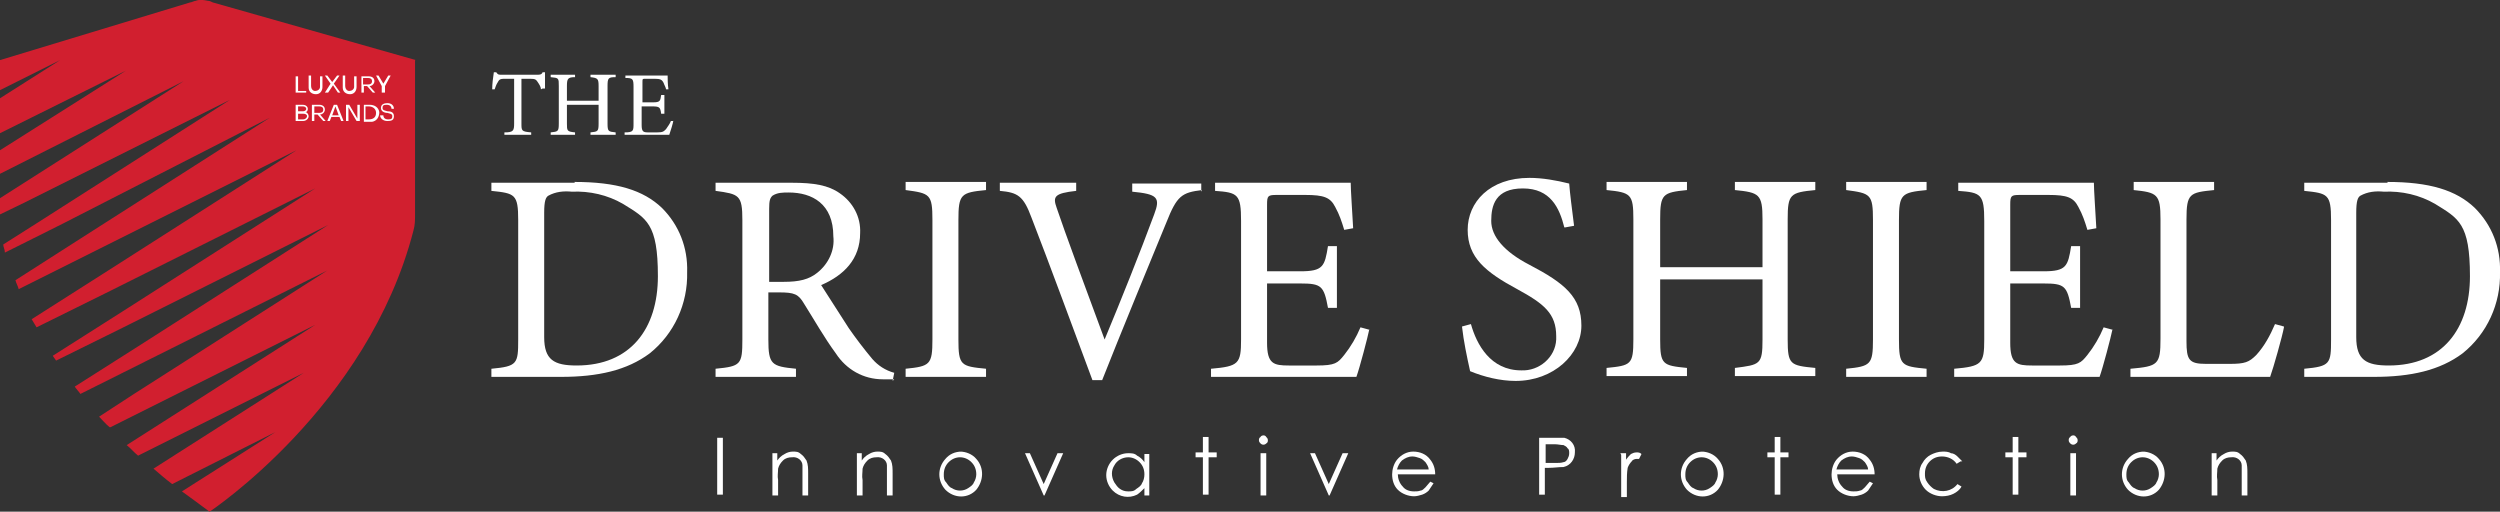 <?xml version="1.0" encoding="UTF-8"?>
<svg id="Group_16" xmlns="http://www.w3.org/2000/svg" xmlns:xlink="http://www.w3.org/1999/xlink" version="1.1" viewBox="0 0 307.8 63">
  <rect x="0" y="0" width="307.8" height="63" fill="#333333" stroke="none"/>
  <!-- Generator: Adobe Illustrator 29.3.1, SVG Export Plug-In . SVG Version: 2.1.0 Build 151)  -->
  <defs>
    <style>
      .st0 {
        fill: none;
      }

      .st1 {
        fill: #d11f2f;
      }

      .st2 {
        fill: #fff;
      }

      .st3 {
        clip-path: url(#clippath);
      }
    </style>
    <clipPath id="clippath">
      <rect class="st0" y="0" width="307.8" height="63"/>
    </clipPath>
  </defs>
  <g class="st3">
    <g id="Group_15">
      <path id="Path_6" class="st1" d="M51.1,7.4v19c0,.7,0,1.3-.2,2-5.6,21.7-25.1,34.6-25.1,34.6-1.2-.9-2.3-1.7-3.4-2.5l11.5-7.3-12.7,6.4c-.8-.6-1.6-1.3-2.3-1.9l18.5-11.8-20.4,10.2c-.5-.4-.9-.9-1.4-1.3l23.2-14.8-25.2,12.6h-.1c-.5-.4-.9-.9-1.3-1.3l4.3-2.8,23.8-15.2-25.2,12.6-5.2,2.6c-.2-.3-.5-.6-.7-.9l7.4-4.7,23.8-15.2-25.2,12.6-8.3,4.1c-.1-.2-.3-.4-.4-.6l8.5-5.4,23.8-15.2-25.2,12.6-9.1,4.5c-.2-.3-.4-.7-.6-1l8.8-5.6,23.8-15.2-25.2,12.6-9,4.5c-.1-.4-.3-.7-.4-1.1l7.5-4.8,23.8-15.2L7.8,27.5l-7.2,3.6c0-.4-.2-.7-.2-1l4.1-2.6,23.8-15.2L3.1,24.9l-3.1,1.5v-2l22.6-14.4L0,21.4v-2.9l15.5-9.8L0,16.4v-4.3l7.4-4.7L0,11.1v-3.7L23.4.3c.2,0,.5-.2.7-.2.5-.2,1-.1,1.5,0,.2,0,.4.1.6.2l25,7.1Z"/>
      <path id="Path_7" class="st2" d="M36.4,11.4v-2h.3v1.8h1v.2h-1.3Z"/>
      <path id="Path_8" class="st2" d="M38,10.6v-1.3h.3v1.3c0,.3.2.6.5.6.3,0,.6-.2.6-.5,0,0,0,0,0,0v-1.3h.3v1.3c0,.5-.3.9-.8.9-.5,0-.9-.3-.9-.8,0,0,0,0,0,0"/>
      <path id="Path_9" class="st2" d="M40,11.4l.7-1.1-.7-1h.3l.6.8h0l.6-.8h.3l-.7,1,.8,1.1h-.3l-.6-.9h0l-.6.9h-.3Z"/>
      <path id="Path_10" class="st2" d="M42.2,10.6v-1.3h.3v1.3c0,.3.2.6.5.6.3,0,.6-.2.6-.5,0,0,0,0,0,0v-1.3h.3v1.3c0,.5-.3.9-.8.9-.5,0-.9-.3-.9-.8,0,0,0,0,0,0"/>
      <path id="Path_11" class="st2" d="M44.5,11.4v-2h.9c.4,0,.7.2.7.6,0,.3-.3.6-.6.6,0,0,0,0,0,0h0l.7.8h-.3l-.7-.8h-.4v.8h-.3ZM44.7,10.4h.6c.3,0,.5-.1.5-.4s-.2-.4-.5-.4h-.6v.8Z"/>
      <path id="Path_12" class="st2" d="M47,11.4v-.8l-.7-1.3h.3l.6,1h0l.6-1h.3l-.7,1.3v.8h-.3Z"/>
      <path id="Path_13" class="st2" d="M36.4,14.9v-2h.9c.3,0,.6.2.6.5,0,0,0,0,0,0,0,.2-.1.4-.3.4h0c.2,0,.4.3.4.5,0,.3-.3.6-.7.6,0,0,0,0,0,0h-.9ZM36.7,13.7h.6c.2,0,.4-.1.4-.3s-.2-.3-.4-.3h-.6v.6ZM36.7,14.7h.6c.3,0,.5-.2.5-.4s-.2-.3-.5-.3h-.6v.7Z"/>
      <path id="Path_14" class="st2" d="M38.4,14.9v-2h.9c.4,0,.7.2.7.6,0,.3-.3.6-.6.6,0,0,0,0,0,0h0l.7.8h-.3l-.7-.8h-.4v.8h-.3ZM38.7,13.9h.6c.3,0,.5-.1.5-.4s-.2-.4-.5-.4h-.6v.8Z"/>
      <path id="Path_15" class="st2" d="M40.3,14.9l.8-2h.4l.8,2h-.3l-.2-.5h-1l-.2.5h-.3ZM40.8,14.2h.9l-.4-1.1h0l-.4,1.1Z"/>
      <path id="Path_16" class="st2" d="M42.6,14.9v-2h.4l1,1.7h0v-1.7h.3v2h-.4l-1-1.7h0v1.7h-.3Z"/>
      <path id="Path_17" class="st2" d="M44.8,14.9v-2h.7c.6,0,1.1.3,1.2.9,0,.6-.3,1.1-.9,1.2,0,0-.2,0-.3,0h-.7ZM45,14.7h.4c.6,0,.9-.3.9-.8s-.4-.8-.9-.8h-.4v1.6Z"/>
      <path id="Path_18" class="st2" d="M46.9,14.2h.3c0,.3.2.5.6.5s.5-.1.5-.4-.3-.3-.6-.4c-.4,0-.8-.2-.8-.6s.3-.6.8-.6.8.3.8.7h-.3c0-.3-.2-.5-.6-.5s-.5.1-.5.4.3.3.6.4c.4,0,.8.1.8.6s-.3.6-.8.6-.9-.3-.9-.7"/>
      <path id="Path_19" class="st2" d="M70.7,22.4c5.2,0,8.5,1,10.8,3.2,2.1,2.1,3.2,4.9,3.1,7.9.1,3.9-1.6,7.6-4.6,10-2.8,2.1-6.4,2.9-10.9,2.9h-8.6v-1c3.2-.3,3.3-.6,3.3-3.6v-14.7c0-3.2-.4-3.3-3.3-3.6v-1h10.3ZM67,41.5c0,2.8,1.2,3.5,4,3.5,6.6,0,10-4.5,10-11s-1.4-7.1-4.3-8.9c-1.9-1.1-4.1-1.6-6.3-1.5-1-.1-2,0-2.9.5-.3.2-.5.6-.5,2.1v15.2Z"/>
      <path id="Path_20" class="st2" d="M110.1,46.7c-.5,0-.9,0-1.4,0-2.4,0-4.5-1.2-5.8-3.2-1.4-1.9-2.7-4.2-3.9-6.1-.7-1.2-1.2-1.4-3.1-1.4h-1.3v5.8c0,3.1.4,3.3,3.4,3.6v1h-9.9v-1c3.1-.3,3.3-.5,3.3-3.6v-14.7c0-3.1-.4-3.2-3.3-3.6v-1h9.4c2.7,0,4.5.3,5.9,1.3,1.6,1.1,2.6,2.9,2.5,4.9,0,3.2-2,5.2-4.8,6.4.7,1.1,2.3,3.6,3.4,5.3.9,1.3,1.9,2.6,2.9,3.8.7.8,1.6,1.4,2.7,1.7l-.2,1ZM96.5,34.7c1.9,0,3.1-.3,4.1-1.1,1.4-1.1,2.2-2.8,2-4.5,0-4-2.6-5.4-5.5-5.4-.7,0-1.4,0-2,.4-.3.3-.4.6-.4,1.6v9h1.8Z"/>
      <path id="Path_21" class="st2" d="M111.5,46.4v-1c3-.3,3.3-.5,3.3-3.6v-14.7c0-3.2-.3-3.3-3.3-3.7v-1h9.9v1c-3.1.3-3.4.5-3.4,3.7v14.7c0,3.2.3,3.3,3.4,3.6v1h-9.9Z"/>
      <path id="Path_22" class="st2" d="M148,23.4c-2.5.3-3.1.7-4.4,4-1,2.4-6.1,14.8-7.9,19.4h-1.2c-2.2-5.9-5.4-14.6-7.5-20-1-2.7-1.7-3.1-3.9-3.3v-1h9.4v1c-2.7.3-2.9.7-2.4,2.1.9,2.7,3.6,10,5.9,16.2,2-4.8,4.4-10.8,6.1-15.4.8-2.1.4-2.5-2.7-2.8v-1h8.5v1Z"/>
      <path id="Path_23" class="st2" d="M168.6,40.5c-.2,1-1.2,4.8-1.6,5.9h-17.9v-1c3.4-.3,3.7-.6,3.7-3.6v-14.6c0-3.3-.4-3.5-3.2-3.7v-1h11.3c3.5,0,4.9,0,5.4,0,0,.9.2,3.7.3,5.6l-1.1.2c-.3-1-.6-1.9-1.1-2.8-.6-1.2-1.4-1.5-3.7-1.5h-3.5c-1.1,0-1.2.1-1.2,1.2v8.2h4.1c2.8,0,3-.6,3.4-3.1h1.1v7.6h-1.1c-.5-2.7-.8-3-3.4-3h-4.1v7.3c0,2.6.8,2.8,2.7,2.8h3.4c2.3,0,2.6-.3,3.4-1.3.8-1,1.5-2.2,2-3.4l1.1.3Z"/>
      <path id="Path_24" class="st2" d="M192.6,28c-.6-2.4-1.7-4.8-5.1-4.8s-3.9,2.1-3.9,4,1.6,3.8,4.7,5.4c4.4,2.3,6.4,4,6.4,7.5s-3.4,6.8-8.1,6.8c-1.9,0-3.9-.5-5.6-1.2-.4-1.8-.8-3.7-1-5.5l1.1-.3c.7,2.5,2.4,5.7,6.2,5.7,2.2.1,4.2-1.6,4.3-3.8,0-.1,0-.3,0-.4,0-2.8-1.5-4-4.8-5.8-3.9-2.1-6.1-3.9-6.1-7.3s2.7-6.4,7.6-6.4c1.6,0,3.3.3,4.9.7.1,1.3.3,2.8.6,5.2l-1.1.2Z"/>
      <path id="Path_25" class="st2" d="M223.5,23.4c-3.1.3-3.4.5-3.4,3.6v14.8c0,3.1.3,3.2,3.4,3.5v1h-9.9v-1c3.1-.4,3.4-.4,3.4-3.5v-7.4h-12.6v7.4c0,3.1.3,3.2,3.3,3.5v1h-9.9v-1c3-.3,3.3-.4,3.3-3.5v-14.8c0-3.1-.3-3.3-3.3-3.6v-1h9.9v1c-3,.3-3.3.5-3.3,3.6v5.9h12.6v-5.9c0-3.1-.4-3.3-3.4-3.6v-1h9.9v1Z"/>
      <path id="Path_26" class="st2" d="M227.3,46.4v-1c3-.3,3.3-.5,3.3-3.6v-14.7c0-3.2-.3-3.3-3.3-3.7v-1h9.9v1c-3.1.3-3.4.5-3.4,3.7v14.7c0,3.2.3,3.3,3.4,3.6v1h-9.9Z"/>
      <path id="Path_27" class="st2" d="M260.1,40.5c-.2,1-1.2,4.8-1.6,5.9h-17.9v-1c3.4-.3,3.7-.6,3.7-3.6v-14.6c0-3.3-.4-3.5-3.2-3.7v-1h11.3c3.5,0,4.9,0,5.4,0,0,.9.2,3.7.3,5.6l-1.1.2c-.3-1-.6-1.9-1.1-2.8-.6-1.2-1.4-1.5-3.7-1.5h-3.5c-1.1,0-1.2.1-1.2,1.2v8.2h4.1c2.8,0,3-.6,3.4-3.1h1.1v7.6h-1.1c-.5-2.7-.8-3-3.4-3h-4.1v7.3c0,2.6.8,2.8,2.7,2.8h3.4c2.3,0,2.6-.3,3.4-1.3.8-1,1.5-2.2,2-3.4l1.1.3Z"/>
      <path id="Path_28" class="st2" d="M281.2,40.3c-.2,1.1-1.3,5-1.7,6.1h-17.2v-1c3.4-.3,3.7-.5,3.7-3.7v-14.7c0-3.1-.4-3.3-3.3-3.6v-1h9.9v1c-3,.3-3.4.4-3.4,3.6v15c0,2.3.3,2.8,2.4,2.8,0,0,2.7,0,2.9,0,1.9,0,2.4-.2,3.3-1.1,1-1.1,1.7-2.4,2.3-3.8l1.1.3Z"/>
      <path id="Path_29" class="st2" d="M293.9,22.4c5.2,0,8.5,1,10.8,3.2,2.1,2.1,3.2,4.9,3.1,7.9.1,3.9-1.6,7.6-4.6,10-2.8,2.1-6.4,2.9-10.9,2.9h-8.6v-1c3.2-.3,3.3-.6,3.3-3.6v-14.7c0-3.2-.4-3.3-3.3-3.6v-1h10.3ZM290.1,41.5c0,2.8,1.2,3.5,4,3.5,6.6,0,10-4.5,10-11s-1.4-7.1-4.3-8.9c-1.9-1.1-4.1-1.6-6.3-1.5-1-.1-2,0-2.9.5-.3.2-.5.6-.5,2.1v15.2Z"/>
      <rect id="Rectangle_83" class="st2" x="88.3" y="53.9" width=".7" height="7"/>
      <path id="Path_30" class="st2" d="M95,55.8h.7v.9c.2-.3.5-.6.9-.8.3-.2.7-.3,1-.3.4,0,.7,0,1,.3.3.2.5.5.7.8.2.5.2,1,.2,1.6v2.7h-.7v-2.5c0-.4,0-.8,0-1.2,0-.6-.6-1.1-1.3-1-.4,0-.8.1-1.1.4-.3.3-.5.6-.6,1,0,.5-.1.9,0,1.4v1.9h-.7v-5.2Z"/>
      <path id="Path_31" class="st2" d="M105.4,55.8h.7v.9c.2-.3.5-.6.9-.8.3-.2.7-.3,1-.3.4,0,.7,0,1,.3.3.2.5.5.7.8.2.5.2,1,.2,1.6v2.7h-.7v-2.5c0-.4,0-.8,0-1.2,0-.6-.6-1.1-1.3-1-.4,0-.8.1-1.1.4-.3.3-.5.6-.6,1,0,.5-.1.9,0,1.4v1.9h-.7v-5.2Z"/>
      <path id="Path_32" class="st2" d="M118.2,55.6c.7,0,1.5.3,2,.9,1,1.1.9,2.7,0,3.8-1,1.1-2.7,1.1-3.8,0,0,0,0,0,0,0-1-1.1-1-2.7,0-3.8.5-.6,1.2-.9,2-.9M118.2,56.3c-.5,0-1,.2-1.4.6-.4.4-.6.9-.6,1.5,0,.4,0,.7.3,1,.2.3.4.6.7.7.6.4,1.4.4,2,0,.3-.2.6-.4.7-.7.2-.3.3-.7.3-1,0-.6-.2-1.1-.6-1.5-.4-.4-.9-.6-1.4-.6"/>
      <path id="Path_33" class="st2" d="M126.1,55.8h.7l1.7,3.8,1.7-3.8h.7l-2.3,5.2h-.1l-2.3-5.2Z"/>
      <path id="Path_34" class="st2" d="M141.5,55.8v5.2h-.6v-.9c-.3.3-.6.6-.9.8-1,.5-2.2.3-3-.5-.5-.5-.8-1.2-.8-1.9,0-.7.3-1.4.8-1.9.5-.5,1.2-.8,1.9-.8.4,0,.8,0,1.1.3.4.2.7.5.9.8v-1h.6ZM138.9,56.3c-.7,0-1.4.4-1.7,1-.4.6-.4,1.4,0,2.1.2.3.4.6.7.8.3.2.6.3,1,.3.4,0,.7,0,1-.3.3-.2.6-.4.7-.7.2-.3.3-.7.3-1.1,0-.6-.2-1.1-.6-1.5-.4-.4-.9-.6-1.4-.6"/>
      <path id="Path_35" class="st2" d="M148.1,53.8h.7v1.9h1v.6h-1v4.6h-.7v-4.6h-.9v-.6h.9v-1.9Z"/>
      <path id="Path_36" class="st2" d="M155.5,53.6c.1,0,.3,0,.4.2.1.1.2.2.2.4,0,.1,0,.3-.2.4-.2.2-.5.2-.7,0,0,0,0,0,0,0-.1-.1-.2-.2-.2-.4,0-.1,0-.3.2-.4,0-.1.2-.2.4-.2M155.2,55.8h.7v5.2h-.7v-5.2Z"/>
      <path id="Path_37" class="st2" d="M161.2,55.8h.7l1.7,3.8,1.7-3.8h.7l-2.3,5.2h-.1l-2.3-5.2Z"/>
      <path id="Path_38" class="st2" d="M175.9,59.2l.6.3c-.2.3-.4.6-.6.9-.2.2-.5.4-.8.5-.3.1-.7.2-1,.2-.7,0-1.5-.3-2-.8-.5-.5-.7-1.2-.7-1.9,0-.6.2-1.3.6-1.8.5-.6,1.2-1,2-1,.8,0,1.6.3,2.1,1,.4.5.6,1.1.6,1.8h-4.6c0,.5.2,1.1.6,1.5.3.4.8.6,1.4.6.3,0,.5,0,.8-.1.2,0,.4-.2.6-.4.2-.2.4-.5.6-.7M175.9,57.8c0-.3-.2-.6-.4-.9-.2-.2-.4-.4-.7-.5-.3-.1-.6-.2-.9-.2-.5,0-.9.2-1.3.5-.3.3-.5.7-.6,1.1h3.8Z"/>
      <path id="Path_39" class="st2" d="M189.6,53.9h1.4c.5,0,1.1,0,1.6,0,.8.2,1.4.9,1.3,1.8,0,.8-.5,1.6-1.4,1.8-.6,0-1.2.1-1.8.1h-.5v3.3h-.7v-7ZM190.3,54.6v2.4h1.2c.4,0,.7,0,1-.1.2,0,.4-.2.5-.4.1-.2.2-.4.2-.7,0-.2,0-.5-.2-.6-.1-.2-.3-.3-.5-.4-.3,0-.7-.1-1-.1h-1.2Z"/>
      <path id="Path_40" class="st2" d="M199.5,55.8h.7v.8c.2-.3.4-.5.6-.7.2-.1.4-.2.7-.2.2,0,.4,0,.6.2l-.3.6c-.1,0-.2,0-.3,0-.2,0-.5.1-.6.3-.2.2-.4.5-.5.8-.1.6-.1,1.2-.1,1.8v1.8h-.7v-5.2Z"/>
      <path id="Path_41" class="st2" d="M209.5,55.6c.7,0,1.5.3,2,.9,1,1.1.9,2.7,0,3.8-1,1.1-2.7,1.1-3.8,0,0,0,0,0,0,0-1-1.1-1-2.7,0-3.8.5-.6,1.2-.9,2-.9M209.5,56.3c-.5,0-1,.2-1.4.6-.4.4-.6.9-.6,1.5,0,.4,0,.7.3,1,.2.3.4.6.7.7.6.4,1.4.4,2,0,.3-.2.6-.4.7-.7.2-.3.3-.7.3-1,0-.6-.2-1.1-.6-1.5-.4-.4-.9-.6-1.4-.6"/>
      <path id="Path_42" class="st2" d="M218.5,53.8h.7v1.9h1v.6h-1v4.6h-.7v-4.6h-.9v-.6h.9v-1.9Z"/>
      <path id="Path_43" class="st2" d="M230,59.2l.6.3c-.2.3-.4.6-.6.9-.2.2-.5.4-.8.5-.3.1-.7.2-1,.2-.7,0-1.5-.3-2-.8-.5-.5-.7-1.2-.7-1.9,0-.6.2-1.3.6-1.8.5-.6,1.2-1,2-1,.8,0,1.6.3,2.1,1,.4.5.6,1.1.6,1.8h-4.6c0,.5.2,1.1.6,1.5.3.4.8.6,1.4.6.3,0,.5,0,.8-.1.2,0,.4-.2.6-.4.2-.2.4-.5.6-.7M230,57.8c0-.3-.2-.6-.4-.9-.2-.2-.4-.4-.7-.5-.3-.1-.6-.2-.9-.2-.5,0-.9.2-1.3.5-.3.3-.5.7-.6,1.1h3.8Z"/>
      <path id="Path_44" class="st2" d="M241.4,56.8l-.5.3c-.4-.6-1.1-.9-1.8-.9-.6,0-1.1.2-1.5.6-.4.4-.6.9-.6,1.5,0,.4,0,.7.3,1.1.2.3.5.6.8.8,1,.5,2.2.3,2.9-.6l.5.3c-.2.4-.6.7-1,.9-.4.2-.9.3-1.4.3-.7,0-1.5-.3-2-.8-.5-.5-.8-1.2-.8-1.9,0-.5.1-1,.4-1.4.2-.4.6-.8,1-1,.4-.2.9-.4,1.5-.4.3,0,.7,0,1,.2.3,0,.6.2.8.4.2.2.4.4.6.6"/>
      <path id="Path_45" class="st2" d="M247.8,53.8h.7v1.9h1v.6h-1v4.6h-.7v-4.6h-.9v-.6h.9v-1.9Z"/>
      <path id="Path_46" class="st2" d="M255.2,53.6c.1,0,.3,0,.4.2.1.1.2.2.2.4,0,.1,0,.3-.2.4-.2.2-.5.2-.7,0,0,0,0,0,0,0-.1-.1-.2-.2-.2-.4,0-.1,0-.3.2-.4,0-.1.2-.2.4-.2M254.9,55.8h.7v5.2h-.7v-5.2Z"/>
      <path id="Path_47" class="st2" d="M263.8,55.6c.7,0,1.5.3,2,.9,1,1.1.9,2.7,0,3.8-1,1.1-2.7,1.1-3.8,0,0,0,0,0,0,0-1-1.1-1-2.7,0-3.8.5-.6,1.2-.9,2-.9M263.8,56.3c-.5,0-1,.2-1.4.6-.4.4-.6.9-.6,1.5,0,.4,0,.7.3,1,.2.3.4.6.7.7.6.4,1.4.4,2,0,.3-.2.6-.4.7-.7.2-.3.3-.7.3-1,0-.6-.2-1.1-.6-1.5-.4-.4-.9-.6-1.4-.6"/>
      <path id="Path_48" class="st2" d="M272.2,55.8h.7v.9c.2-.3.5-.6.9-.8.3-.2.7-.3,1-.3.4,0,.7,0,1,.3.3.2.5.5.7.8.2.5.2,1,.2,1.6v2.7h-.7v-2.5c0-.4,0-.8,0-1.2,0-.6-.6-1.1-1.3-1-.4,0-.8.1-1.1.4-.3.3-.5.6-.6,1,0,.5-.1.9,0,1.4v1.9h-.7v-5.2Z"/>
      <path id="Path_49" class="st2" d="M66.6,11c0-.3-.2-.6-.4-.9-.2-.3-.3-.4-.9-.4h-1.1v5.5c0,.9,0,1,1.2,1.1v.3h-3.3v-.3c1.1,0,1.2-.2,1.2-1.1v-5.5h-1c-.6,0-.8,0-1,.4-.2.3-.3.6-.4.9h-.3c0-.7.1-1.4.2-2.1h.3c.2.3.3.3.6.3h4.5c.2,0,.5,0,.6-.3h.3c0,.5,0,1.4,0,2h-.3Z"/>
      <path id="Path_50" class="st2" d="M75.8,9.5c-.9,0-1,.1-1,1.1v4.6c0,1,.1,1,1,1.1v.3h-3.1v-.3c.9-.1,1-.1,1-1.1v-2.3h-3.9v2.3c0,.9,0,1,1,1.1v.3h-3v-.3c.9-.1,1-.1,1-1.1v-4.6c0-1,0-1-1-1.1v-.3h3v.3c-.9,0-1,.2-1,1.1v1.8h3.9v-1.8c0-.9-.1-1-1-1.1v-.3h3.1v.3Z"/>
      <path id="Path_51" class="st2" d="M82.9,14.8c0,.3-.4,1.5-.5,1.8h-5.5v-.3c1.1,0,1.1-.2,1.1-1.1v-4.5c0-1-.1-1.1-1-1.1v-.3h3.5c1.1,0,1.5,0,1.7,0,0,.3,0,1.1.1,1.7h-.3c0-.2-.2-.5-.3-.8-.2-.4-.4-.5-1.1-.5h-1.1c-.4,0-.4,0-.4.4v2.5h1.3c.9,0,.9-.2,1-.9h.4v2.3h-.4c-.1-.8-.2-.9-1.1-.9h-1.3v2.3c0,.8.2.9.8.9h1.1c.7,0,.8-.1,1.1-.4.2-.3.5-.7.6-1h.3Z"/>
    </g>
  </g>
</svg>